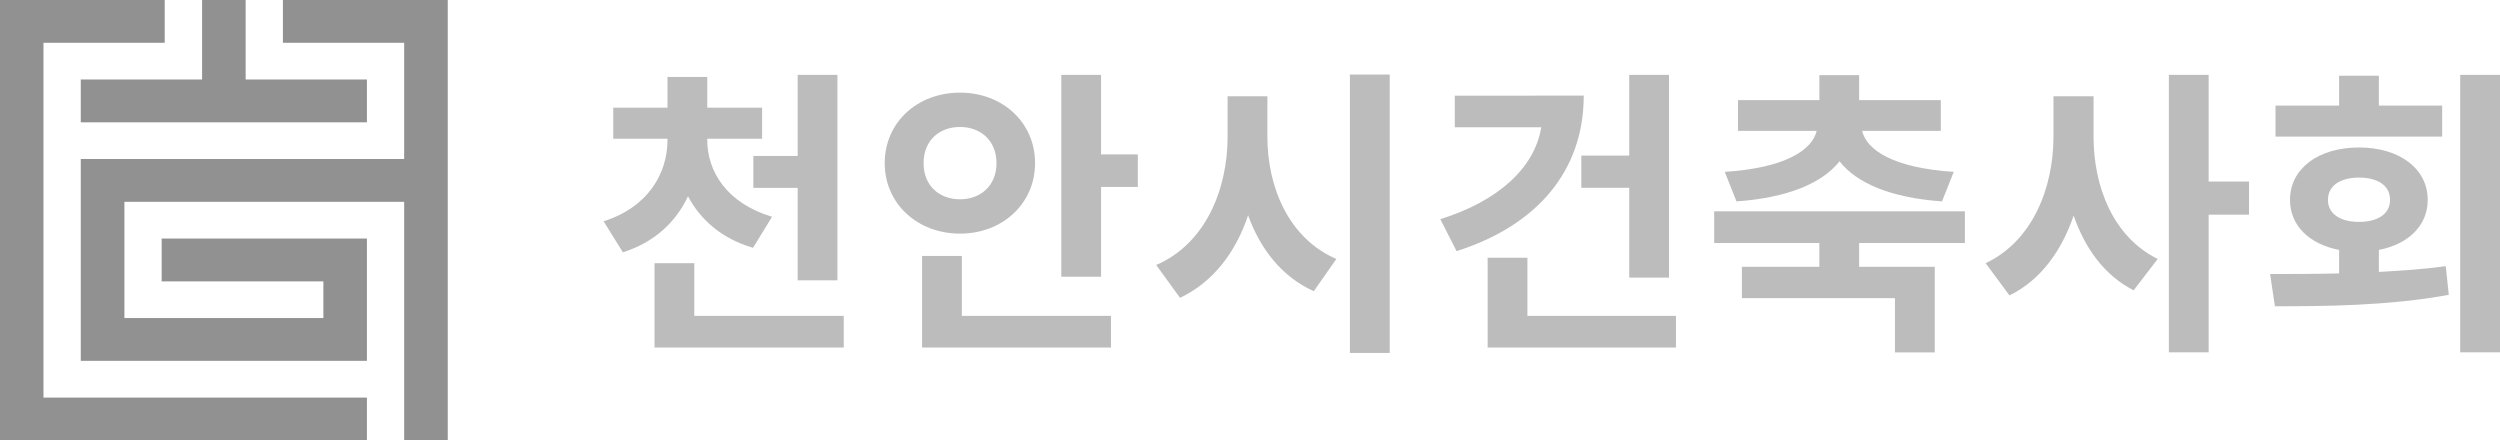 <?xml version="1.0" encoding="utf-8"?>
<!-- Generator: Adobe Illustrator 15.1.0, SVG Export Plug-In . SVG Version: 6.00 Build 0)  -->
<!DOCTYPE svg PUBLIC "-//W3C//DTD SVG 1.1//EN" "http://www.w3.org/Graphics/SVG/1.1/DTD/svg11.dtd">
<svg version="1.1" id="레이어_1" xmlns="http://www.w3.org/2000/svg" xmlns:xlink="http://www.w3.org/1999/xlink" x="0px"
	 y="0px" width="215.73px" height="38px" viewBox="0 0 215.73 38" enable-background="new 0 0 215.73 38" xml:space="preserve">
<g>
	<polygon fill="#919192" points="21.197,0 17.439,0 17.439,6.86 6.969,6.86 6.969,10.556 31.662,10.556 31.662,6.86 21.197,6.86 	
		"/>
	<polygon fill="#919192" points="34.876,13.721 6.969,13.721 6.969,31.137 31.662,31.137 31.662,20.585 13.95,20.585 13.95,24.281 
		27.905,24.281 27.905,27.445 10.736,27.445 10.736,17.415 34.876,17.415 34.876,38 38.637,38 38.637,0 24.413,0 24.413,3.692 
		34.876,3.692 	"/>
	<polygon fill="#919192" points="3.751,3.692 14.213,3.692 14.213,0 0,0 0,38 31.662,38 31.662,34.309 3.751,34.309 	"/>
</g>
<g>
	<path fill="#BCBCBC" d="M64.982,21.383c-2.678-0.779-4.523-2.392-5.615-4.446c-1.04,2.236-2.912,3.978-5.616,4.836l-1.664-2.678
		c3.848-1.222,5.512-4.134,5.512-7.021V11.97h-4.68V9.292h4.68V6.641h3.432v2.652h4.732v2.678H61.03v0.104
		c0,2.73,1.69,5.46,5.591,6.63L64.982,21.383z M72.809,27.259v2.729H56.48v-7.279h3.433v4.55H72.809z M68.831,13.453V6.458h3.432
		v17.733h-3.432v-7.982h-3.822v-2.756H68.831z"/>
	<path fill="#BCBCBC" d="M82.844,20.161c-3.666,0-6.5-2.574-6.5-6.084c0-3.536,2.834-6.084,6.5-6.084
		c3.64,0,6.474,2.548,6.474,6.084C89.318,17.587,86.484,20.161,82.844,20.161z M83,27.259h12.871v2.729H79.568v-7.903H83V27.259z
		 M82.844,17.197c1.768,0,3.146-1.17,3.146-3.12c0-1.95-1.379-3.12-3.146-3.12c-1.794,0-3.146,1.17-3.146,3.12
		C79.698,16.027,81.05,17.197,82.844,17.197z M98.185,13.323v2.808h-3.172v7.749h-3.432V6.458h3.432v6.864L98.185,13.323
		L98.185,13.323z"/>
	<path fill="#BCBCBC" d="M109.365,11.789c0,4.446,1.897,8.814,5.953,10.557l-1.949,2.782c-2.757-1.248-4.603-3.614-5.668-6.552
		c-1.066,3.197-3.017,5.771-5.876,7.124l-2.055-2.834c4.187-1.794,6.162-6.422,6.162-11.077V8.305h3.433V11.789z M119.921,6.433
		v24.025h-3.434V6.433H119.921z"/>
	<path fill="#BCBCBC" d="M136.664,8.252c0,6.475-4.004,11.207-10.973,13.417l-1.403-2.756c4.991-1.56,8.138-4.42,8.71-7.93h-7.462
		v-2.73L136.664,8.252L136.664,8.252z M144.621,27.259v2.729h-16.25V22.24h3.432v5.018L144.621,27.259L144.621,27.259z
		 M140.59,13.427V6.458h3.432v17.499h-3.432v-7.749h-4.134v-2.782L140.59,13.427L140.59,13.427z"/>
	<path fill="#BCBCBC" d="M160.428,20.967v2.055h6.525v7.385h-3.433v-4.682h-13.208v-2.703h6.684v-2.055h-9.074v-2.73h21.633v2.73
		H160.428z M148.833,14.831c5.199-0.338,7.539-1.872,7.93-3.536h-6.787V8.643h7.021V6.485h3.432v2.158h7.047v2.652h-6.787
		c0.392,1.664,2.705,3.198,7.904,3.536l-1.014,2.548c-4.396-0.312-7.357-1.56-8.841-3.458c-1.508,1.898-4.497,3.146-8.893,3.458
		L148.833,14.831z"/>
	<path fill="#BCBCBC" d="M180.657,11.789c0,4.316,1.688,8.658,5.536,10.557l-2.079,2.704c-2.496-1.274-4.187-3.588-5.175-6.448
		c-1.039,3.042-2.834,5.564-5.539,6.89l-2.053-2.782c4.029-1.897,5.851-6.475,5.851-10.921V8.305h3.459V11.789L180.657,11.789z
		 M194.073,18.523h-3.484v11.883h-3.432V6.458h3.432v9.205h3.484V18.523z"/>
	<path fill="#BCBCBC" d="M205.278,23.463c1.951-0.104,3.9-0.234,5.771-0.494l0.262,2.471c-5.227,0.961-10.766,0.988-15.004,0.988
		l-0.416-2.783c1.795,0,3.822,0,5.955-0.051v-2.029c-2.574-0.494-4.238-2.105-4.238-4.315c0-2.704,2.443-4.524,5.953-4.524
		c3.484,0,5.931,1.82,5.931,4.524c0,2.21-1.664,3.821-4.214,4.315V23.463L205.278,23.463z M210.74,11.789h-14.38V9.111h5.486V6.537
		h3.432v2.574h5.462V11.789z M203.561,19.147c1.613,0,2.681-0.676,2.681-1.898c0-1.248-1.066-1.924-2.681-1.924
		c-1.586,0-2.678,0.676-2.678,1.924C200.883,18.471,201.975,19.147,203.561,19.147z M215.731,6.458v23.946h-3.434V6.458H215.731z"/>
</g>
</svg>
